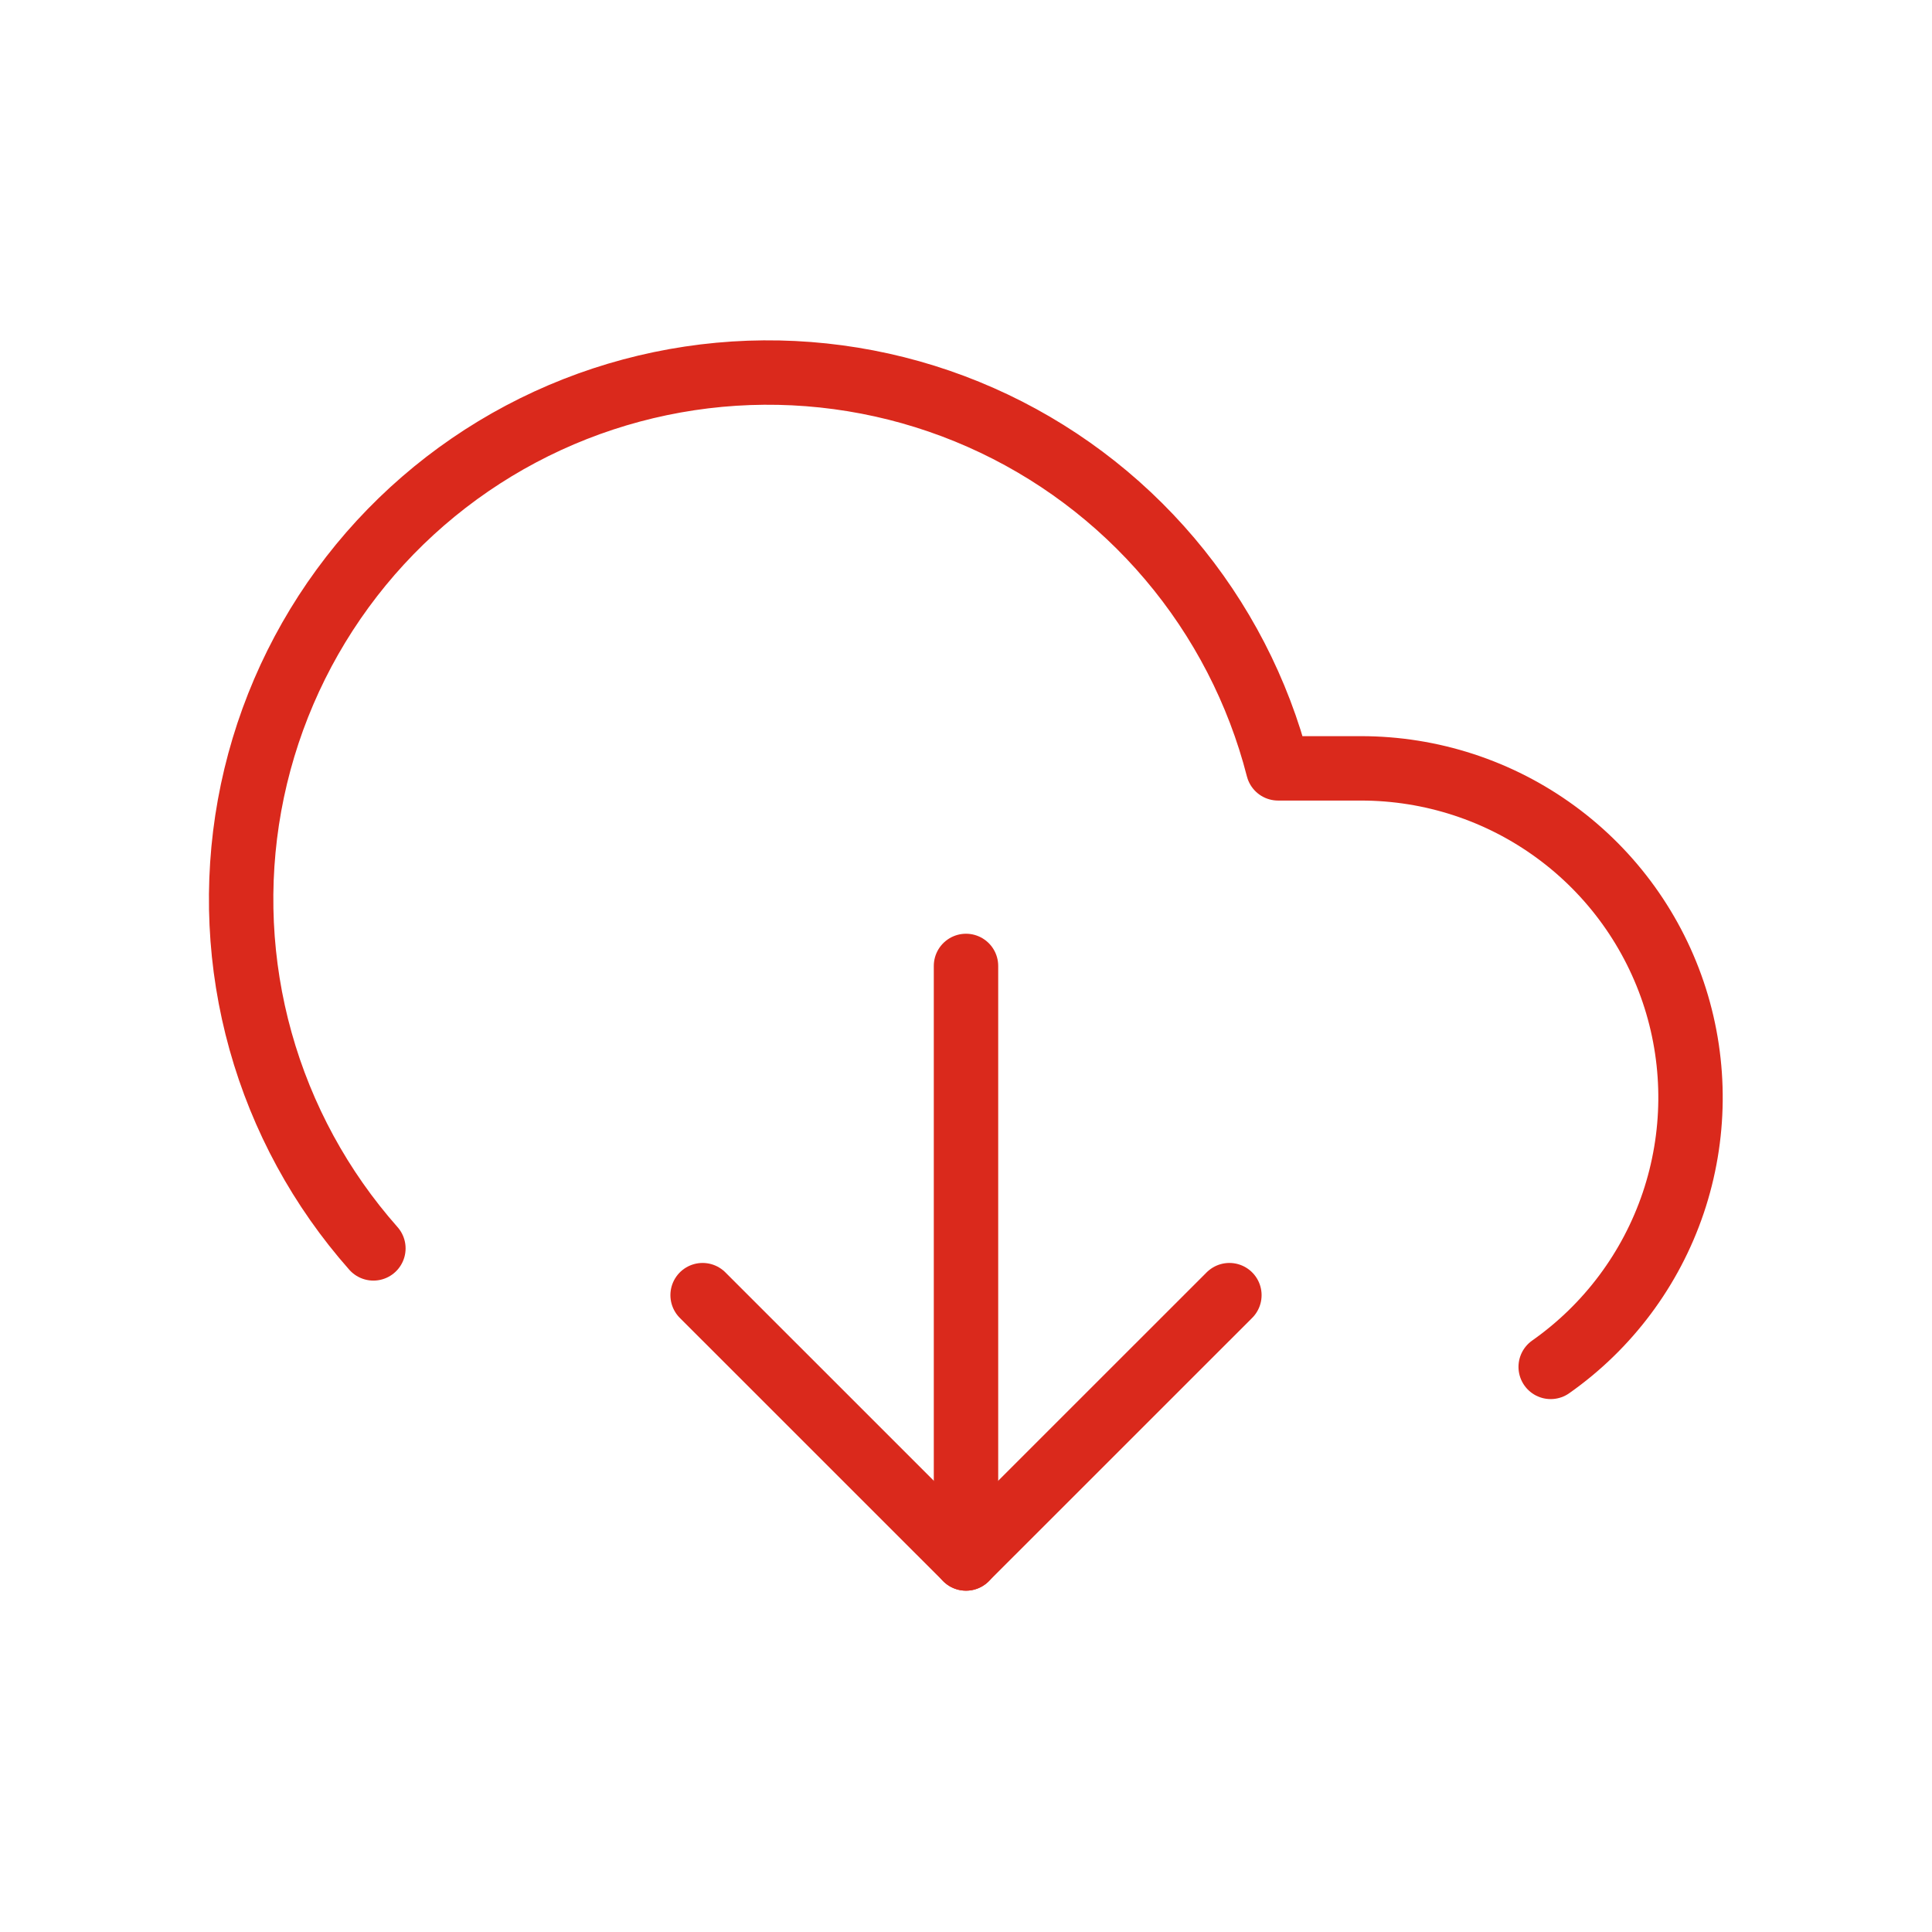 <svg width="30" height="30" viewBox="0 0 30 30" fill="none" xmlns="http://www.w3.org/2000/svg">
<path d="M10.91 20.111L15 24.2L19.09 20.111" stroke="#DA291C" stroke-linecap="round" stroke-linejoin="round"/>
<path d="M15 14.999V24.2" stroke="#DA291C" stroke-linecap="round" stroke-linejoin="round"/>
<path d="M24.079 21.225C24.968 20.6 25.634 19.708 25.982 18.678C26.329 17.649 26.34 16.535 26.012 15.499C25.683 14.463 25.034 13.559 24.157 12.918C23.28 12.276 22.221 11.931 21.134 11.931H19.846C19.539 10.733 18.963 9.62 18.163 8.676C17.363 7.732 16.36 6.982 15.228 6.482C14.096 5.982 12.866 5.746 11.63 5.79C10.393 5.835 9.183 6.159 8.09 6.739C6.997 7.319 6.05 8.139 5.32 9.138C4.59 10.137 4.096 11.288 3.875 12.506C3.655 13.723 3.713 14.975 4.046 16.166C4.379 17.358 4.978 18.458 5.798 19.385" stroke="#DA291C" stroke-linecap="round" stroke-linejoin="round"/>
</svg>

